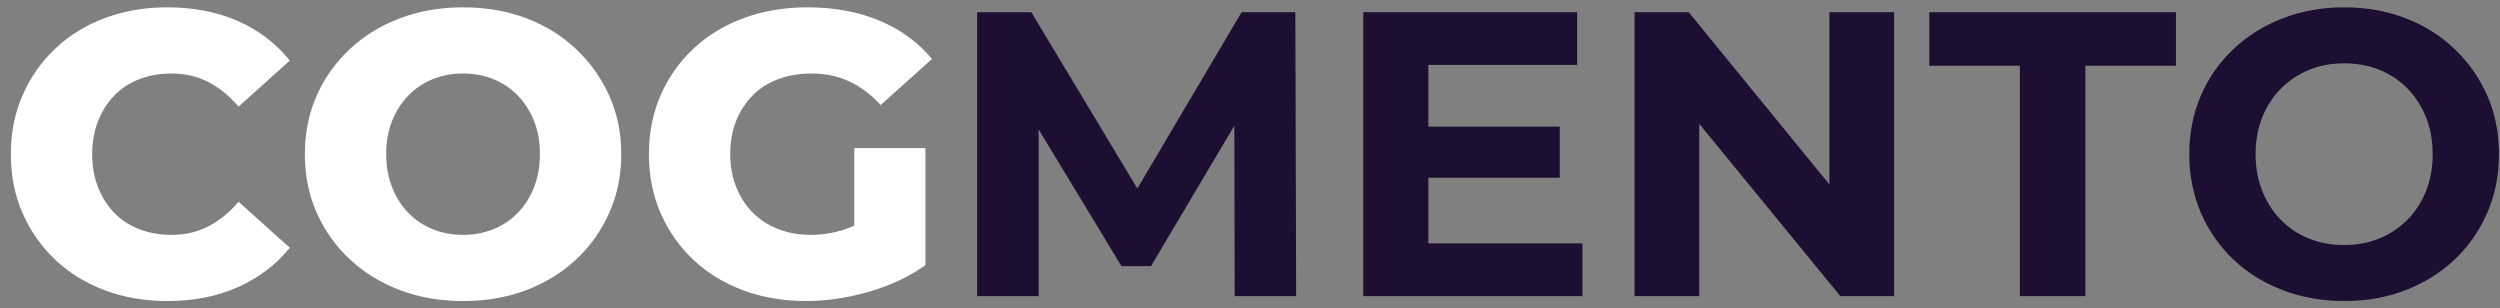<svg width="227" height="28" viewBox="0 0 227 28" fill="none" xmlns="http://www.w3.org/2000/svg">
    <rect x="0" y="0" width="227" height="28" fill="#808080" stroke="none"/>
    <path d="M15.201 27.333C13.158 27.333 11.268 27.01 9.533 26.363C7.797 25.715 6.295 24.794 5.028 23.597C3.76 22.4 2.769 20.99 2.055 19.366C1.341 17.742 0.984 15.954 0.984 14C0.984 12.046 1.341 10.258 2.055 8.634C2.769 7.01 3.76 5.599 5.028 4.403C6.295 3.206 7.797 2.284 9.533 1.637C11.268 0.99 13.158 0.667 15.201 0.667C17.588 0.667 19.724 1.082 21.607 1.912C23.491 2.742 25.06 3.939 26.315 5.502L21.663 9.678C20.826 8.701 19.909 7.956 18.912 7.443C17.915 6.93 16.801 6.674 15.57 6.674C14.511 6.674 13.539 6.845 12.653 7.187C11.767 7.529 11.01 8.023 10.382 8.67C9.754 9.317 9.262 10.093 8.905 10.996C8.548 11.9 8.369 12.901 8.369 14C8.369 15.099 8.548 16.1 8.905 17.004C9.262 17.907 9.754 18.683 10.382 19.33C11.01 19.977 11.767 20.471 12.653 20.813C13.539 21.155 14.511 21.326 15.57 21.326C16.801 21.326 17.915 21.07 18.912 20.557C19.909 20.044 20.826 19.299 21.663 18.322L26.315 22.498C25.06 24.037 23.491 25.227 21.607 26.07C19.724 26.912 17.588 27.333 15.201 27.333ZM42.046 27.333C39.978 27.333 38.07 27.004 36.322 26.344C34.574 25.685 33.054 24.751 31.762 23.542C30.469 22.333 29.466 20.923 28.752 19.311C28.038 17.7 27.682 15.929 27.682 14C27.682 12.071 28.038 10.3 28.752 8.689C29.466 7.077 30.469 5.667 31.762 4.458C33.054 3.249 34.574 2.315 36.322 1.656C38.07 0.996 39.978 0.667 42.046 0.667C44.138 0.667 46.052 0.996 47.788 1.656C49.523 2.315 51.031 3.249 52.311 4.458C53.591 5.667 54.594 7.077 55.32 8.689C56.047 10.3 56.41 12.071 56.41 14C56.41 15.929 56.047 17.706 55.32 19.33C54.594 20.953 53.591 22.364 52.311 23.56C51.031 24.757 49.523 25.685 47.788 26.344C46.052 27.004 44.138 27.333 42.046 27.333ZM42.046 21.326C43.03 21.326 43.947 21.155 44.797 20.813C45.646 20.471 46.384 19.977 47.012 19.33C47.64 18.683 48.132 17.907 48.489 17.004C48.846 16.1 49.025 15.099 49.025 14C49.025 12.877 48.846 11.869 48.489 10.978C48.132 10.087 47.64 9.317 47.012 8.67C46.384 8.023 45.646 7.529 44.797 7.187C43.947 6.845 43.03 6.674 42.046 6.674C41.061 6.674 40.144 6.845 39.295 7.187C38.445 7.529 37.707 8.023 37.079 8.67C36.451 9.317 35.959 10.087 35.602 10.978C35.245 11.869 35.067 12.877 35.067 14C35.067 15.099 35.245 16.1 35.602 17.004C35.959 17.907 36.451 18.683 37.079 19.33C37.707 19.977 38.445 20.471 39.295 20.813C40.144 21.155 41.061 21.326 42.046 21.326ZM73.174 27.333C71.131 27.333 69.235 27.01 67.487 26.363C65.74 25.715 64.232 24.794 62.964 23.597C61.696 22.4 60.705 20.99 59.991 19.366C59.278 17.742 58.921 15.954 58.921 14C58.921 12.046 59.278 10.258 59.991 8.634C60.705 7.01 61.702 5.599 62.982 4.403C64.263 3.206 65.783 2.284 67.543 1.637C69.303 0.99 71.229 0.667 73.322 0.667C75.759 0.667 77.937 1.07 79.857 1.875C81.778 2.681 83.365 3.841 84.621 5.355L79.968 9.531C79.082 8.579 78.128 7.864 77.106 7.388C76.085 6.912 74.946 6.674 73.691 6.674C72.583 6.674 71.574 6.845 70.663 7.187C69.752 7.529 68.977 8.023 68.337 8.67C67.697 9.317 67.198 10.087 66.841 10.978C66.484 11.869 66.306 12.877 66.306 14C66.306 15.075 66.484 16.064 66.841 16.967C67.198 17.87 67.697 18.646 68.337 19.293C68.977 19.94 69.746 20.441 70.644 20.795C71.543 21.149 72.534 21.326 73.617 21.326C74.7 21.326 75.759 21.149 76.793 20.795C77.826 20.441 78.873 19.836 79.931 18.982L84.03 24.073C82.553 25.123 80.842 25.929 78.897 26.491C76.953 27.052 75.045 27.333 73.174 27.333V27.333ZM77.568 23.121V13.45H84.03V24.073L77.568 23.121Z"
          fill="white"/>
    <path d="M88.725 26.891V1.109H93.645L104.585 19.304H101.978L112.735 1.109H117.617L117.691 26.891H112.11L112.074 9.691H113.102L104.511 24.166H101.831L93.057 9.691H94.305V26.891H88.725H88.725ZM129.255 11.495H141.626V16.136H129.255V11.495ZM129.695 22.103H143.682V26.891H123.785V1.109H143.205V5.897H129.695V22.103ZM148.418 26.891V1.109H153.337L168.499 19.672H166.113V1.109H171.987V26.891H167.104L151.906 8.328H154.292V26.891H148.418H148.418ZM183.404 26.891V5.97H175.181V1.109H197.575V5.97H189.351V26.891H183.404ZM212.883 27.333C210.852 27.333 208.974 27.002 207.248 26.339C205.523 25.676 204.03 24.743 202.769 23.54C201.509 22.336 200.53 20.924 199.832 19.304C199.135 17.683 198.786 15.915 198.786 14C198.786 12.085 199.135 10.317 199.832 8.696C200.53 7.075 201.515 5.664 202.788 4.46C204.06 3.257 205.553 2.324 207.266 1.661C208.98 0.998 210.84 0.667 212.847 0.667C214.878 0.667 216.744 0.998 218.445 1.661C220.146 2.324 221.627 3.257 222.887 4.46C224.148 5.664 225.133 7.069 225.842 8.678C226.552 10.286 226.907 12.06 226.907 14C226.907 15.915 226.552 17.689 225.842 19.322C225.133 20.955 224.148 22.367 222.887 23.558C221.627 24.749 220.146 25.676 218.445 26.339C216.744 27.002 214.89 27.333 212.883 27.333ZM212.847 22.25C213.997 22.25 215.055 22.054 216.022 21.661C216.989 21.268 217.839 20.703 218.574 19.967C219.308 19.23 219.877 18.358 220.281 17.352C220.685 16.345 220.886 15.228 220.886 14C220.886 12.772 220.685 11.655 220.281 10.648C219.877 9.641 219.314 8.77 218.592 8.033C217.87 7.296 217.019 6.732 216.041 6.339C215.062 5.946 213.997 5.749 212.847 5.749C211.696 5.749 210.638 5.946 209.671 6.339C208.704 6.732 207.854 7.296 207.12 8.033C206.385 8.77 205.816 9.641 205.413 10.648C205.009 11.655 204.807 12.772 204.807 14C204.807 15.203 205.009 16.314 205.413 17.333C205.816 18.352 206.379 19.23 207.101 19.967C207.823 20.703 208.674 21.268 209.653 21.661C210.632 22.054 211.696 22.25 212.847 22.25Z"
          fill="#1E0E32"/>
</svg>
